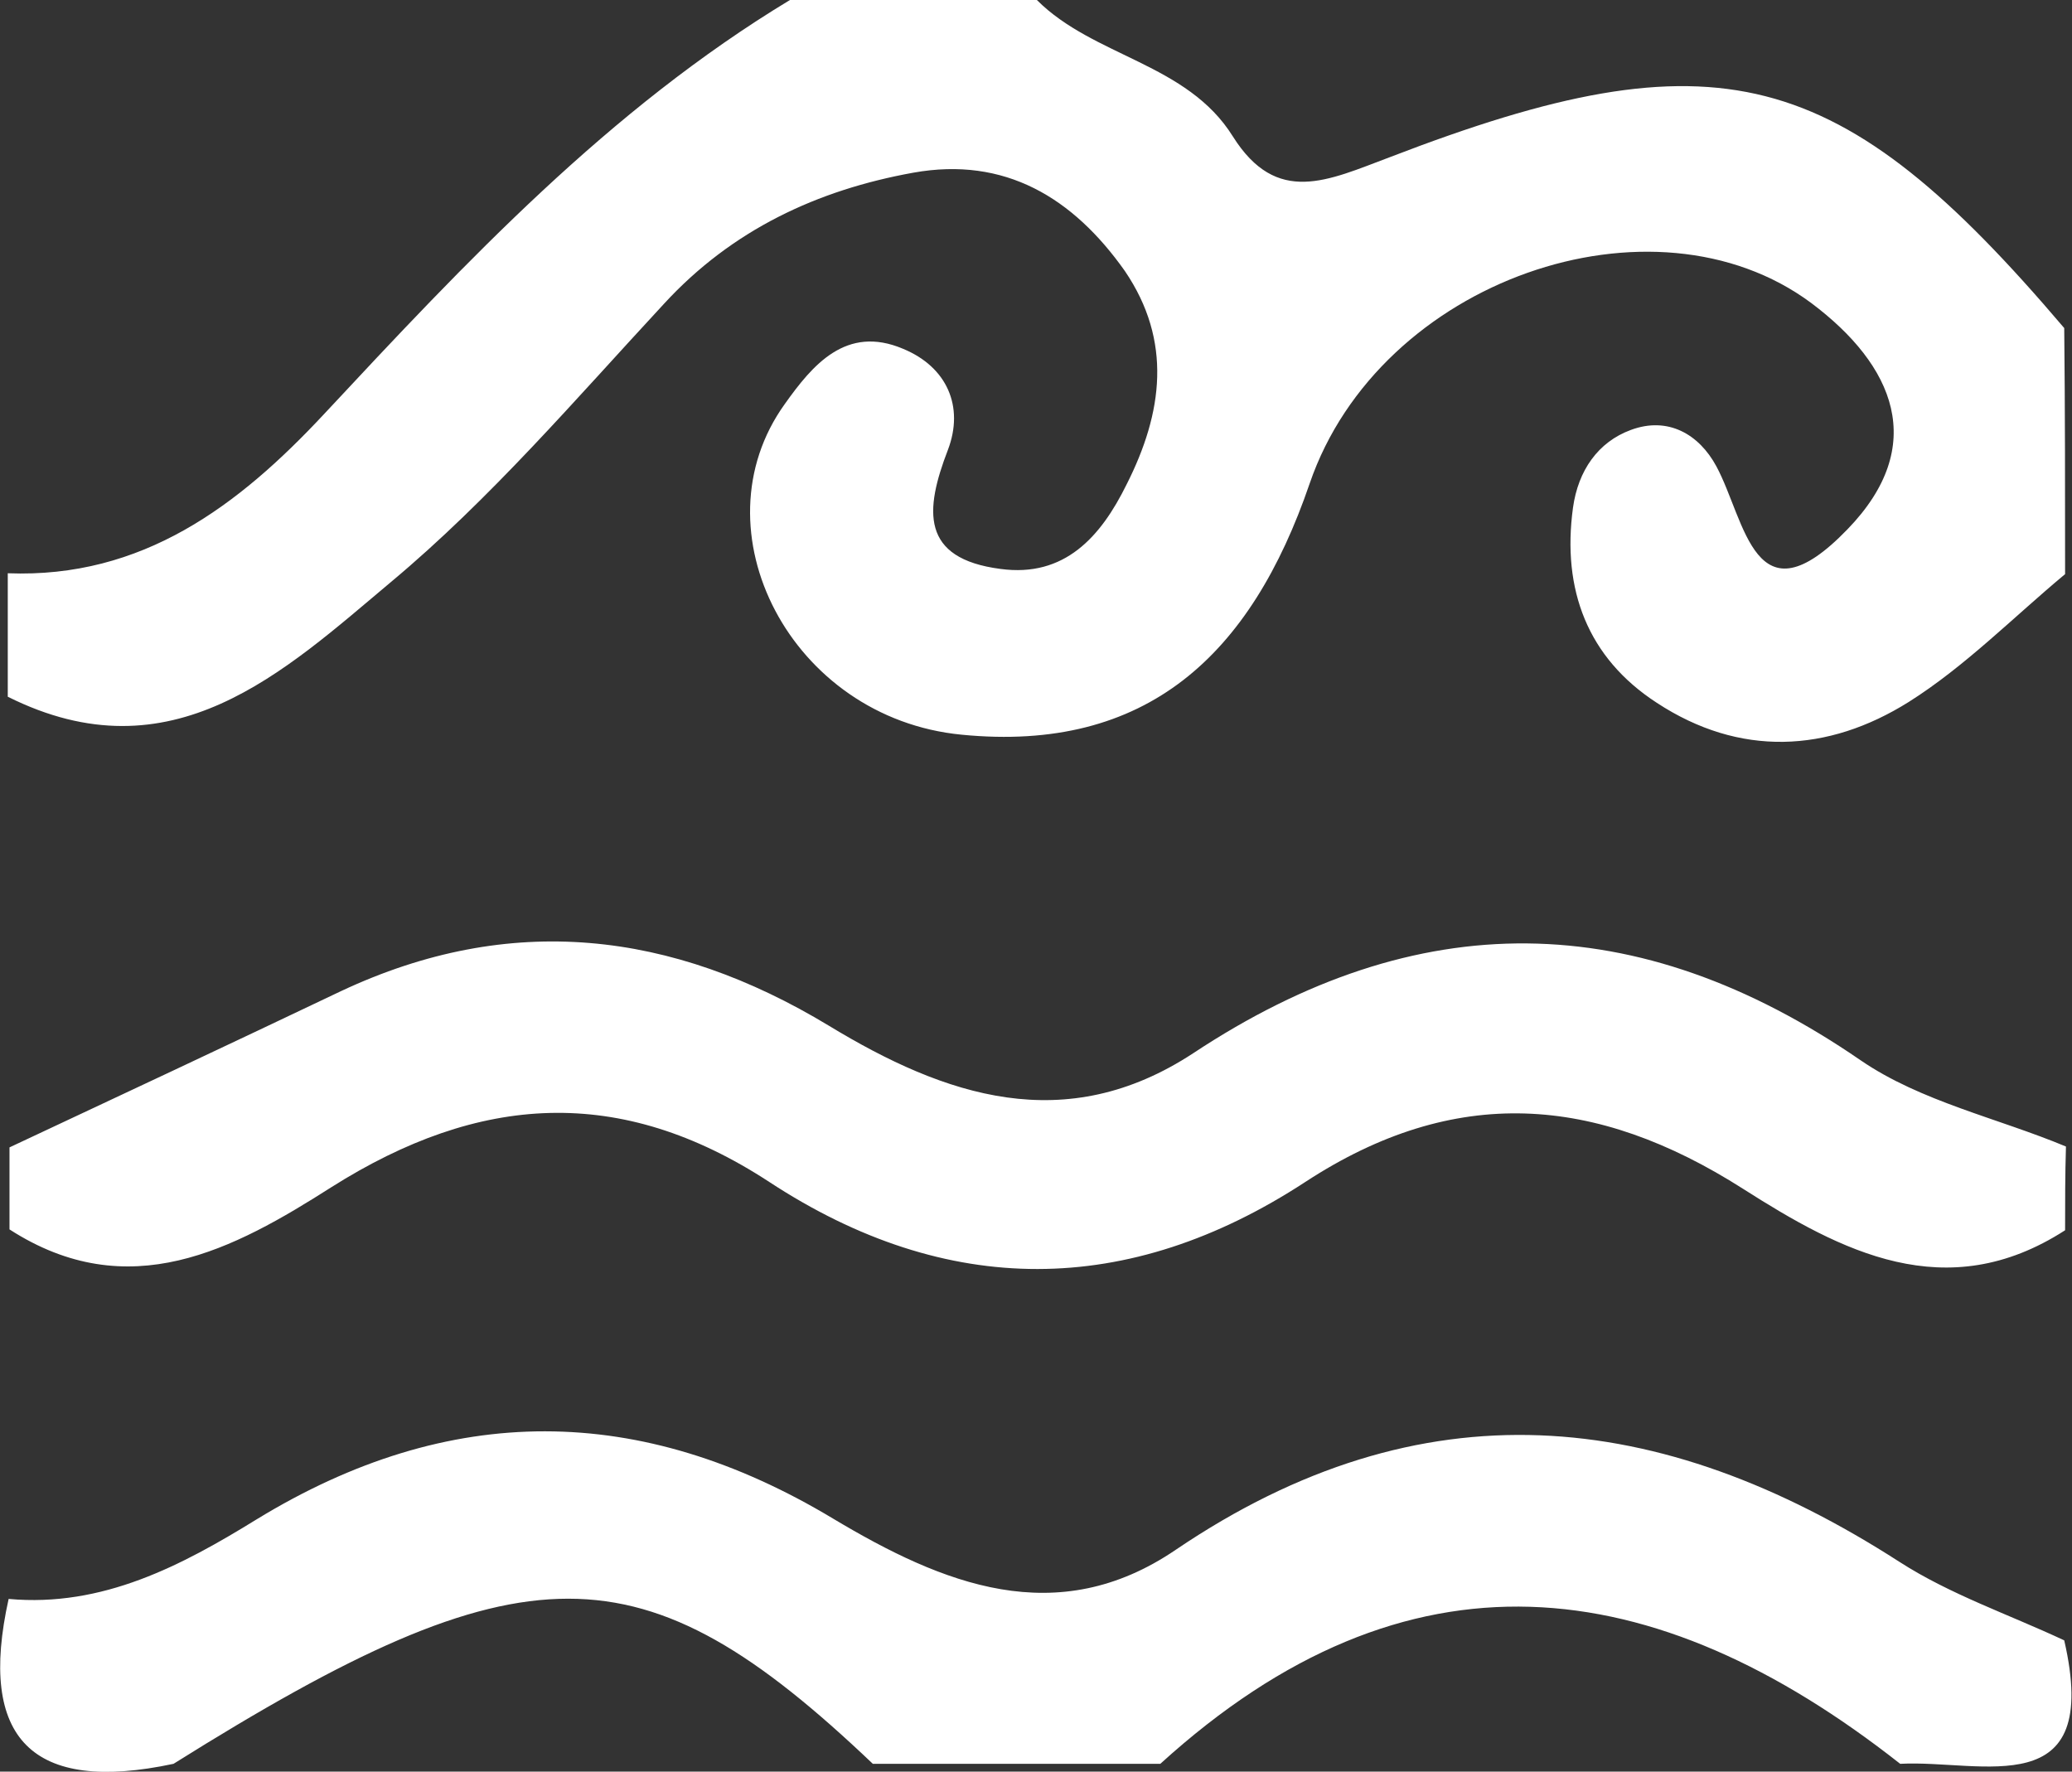 <?xml version="1.0" encoding="utf-8"?>
<!-- Generator: Adobe Illustrator 25.3.1, SVG Export Plug-In . SVG Version: 6.00 Build 0)  -->
<svg version="1.1" id="Capa_1" xmlns="http://www.w3.org/2000/svg" xmlns:xlink="http://www.w3.org/1999/xlink" x="0px" y="0px"
	 viewBox="0 0 24 20.52" style="enable-background:new 0 0 24 20.52;" xml:space="preserve">
<rect x="0" y="0" width="24" height="20.52" fill="#333333" stroke="none"/>
<style type="text/css">
	.st0{fill:#FFFFFF;}
</style>
<g>
	<path class="st0" d="M23.92,6.65c-0.6,0.5-1.16,1.07-1.81,1.48c-0.94,0.59-1.96,0.64-2.92,0.01c-0.8-0.52-1.1-1.31-0.97-2.26
		c0.06-0.43,0.29-0.76,0.67-0.9c0.43-0.16,0.79,0.05,0.99,0.42c0.34,0.63,0.44,1.85,1.52,0.73c0.94-0.97,0.54-1.9-0.42-2.62
		c-1.83-1.36-5-0.27-5.81,2.09c-0.68,1.99-1.89,3.12-4.03,2.91c-1.98-0.19-3.1-2.37-2.05-3.83c0.32-0.45,0.71-0.92,1.37-0.64
		c0.51,0.21,0.71,0.67,0.52,1.17c-0.27,0.7-0.32,1.26,0.61,1.38c0.74,0.1,1.16-0.37,1.46-0.98c0.42-0.83,0.53-1.66-0.02-2.47
		C12.43,2.29,11.64,1.81,10.58,2c-1.11,0.2-2.1,0.66-2.89,1.52C6.67,4.62,5.68,5.78,4.53,6.74C3.29,7.78,1.99,9.02,0.09,8.07
		c0-0.48,0-0.95,0-1.43C1.65,6.7,2.76,5.86,3.75,4.8C5.4,3.03,7.05,1.27,9.15,0c0.95,0,1.9,0,2.86,0c0.66,0.66,1.74,0.73,2.27,1.58
		c0.51,0.81,1.1,0.51,1.82,0.24c3.79-1.46,5.21-1.08,7.81,1.98C23.92,4.75,23.92,5.7,23.92,6.65z"/>
	<path class="st0" d="M0.1,18.52c1.09,0.1,2.01-0.39,2.87-0.92c2.24-1.37,4.45-1.35,6.68-0.01c1.27,0.76,2.59,1.3,3.97,0.36
		c2.85-1.93,5.6-1.65,8.38,0.14c0.59,0.38,1.27,0.61,1.91,0.91c0.44,1.91-0.95,1.38-1.9,1.43c-2.86-2.25-5.71-2.6-8.57,0
		c-1.11,0-2.22,0-3.33,0c-2.68-2.55-4.03-2.55-8.1,0C0.37,20.78-0.26,20.14,0.1,18.52z"/>
	<path class="st0" d="M23.92,14.25c-1.38,0.89-2.6,0.24-3.73-0.48c-1.71-1.09-3.34-1.21-5.07-0.08c-2.05,1.34-4.15,1.35-6.21,0
		c-1.73-1.13-3.36-1.02-5.07,0.06c-1.13,0.72-2.35,1.38-3.73,0.49c0-0.31,0-0.63,0-0.95c1.28-0.6,2.56-1.2,3.84-1.81
		c1.96-0.92,3.83-0.7,5.65,0.4c1.35,0.82,2.74,1.29,4.22,0.32c2.6-1.72,5.14-1.7,7.73,0.08c0.7,0.48,1.59,0.67,2.38,1
		C23.92,13.61,23.92,13.93,23.92,14.25z"/>
</g>
</svg>
